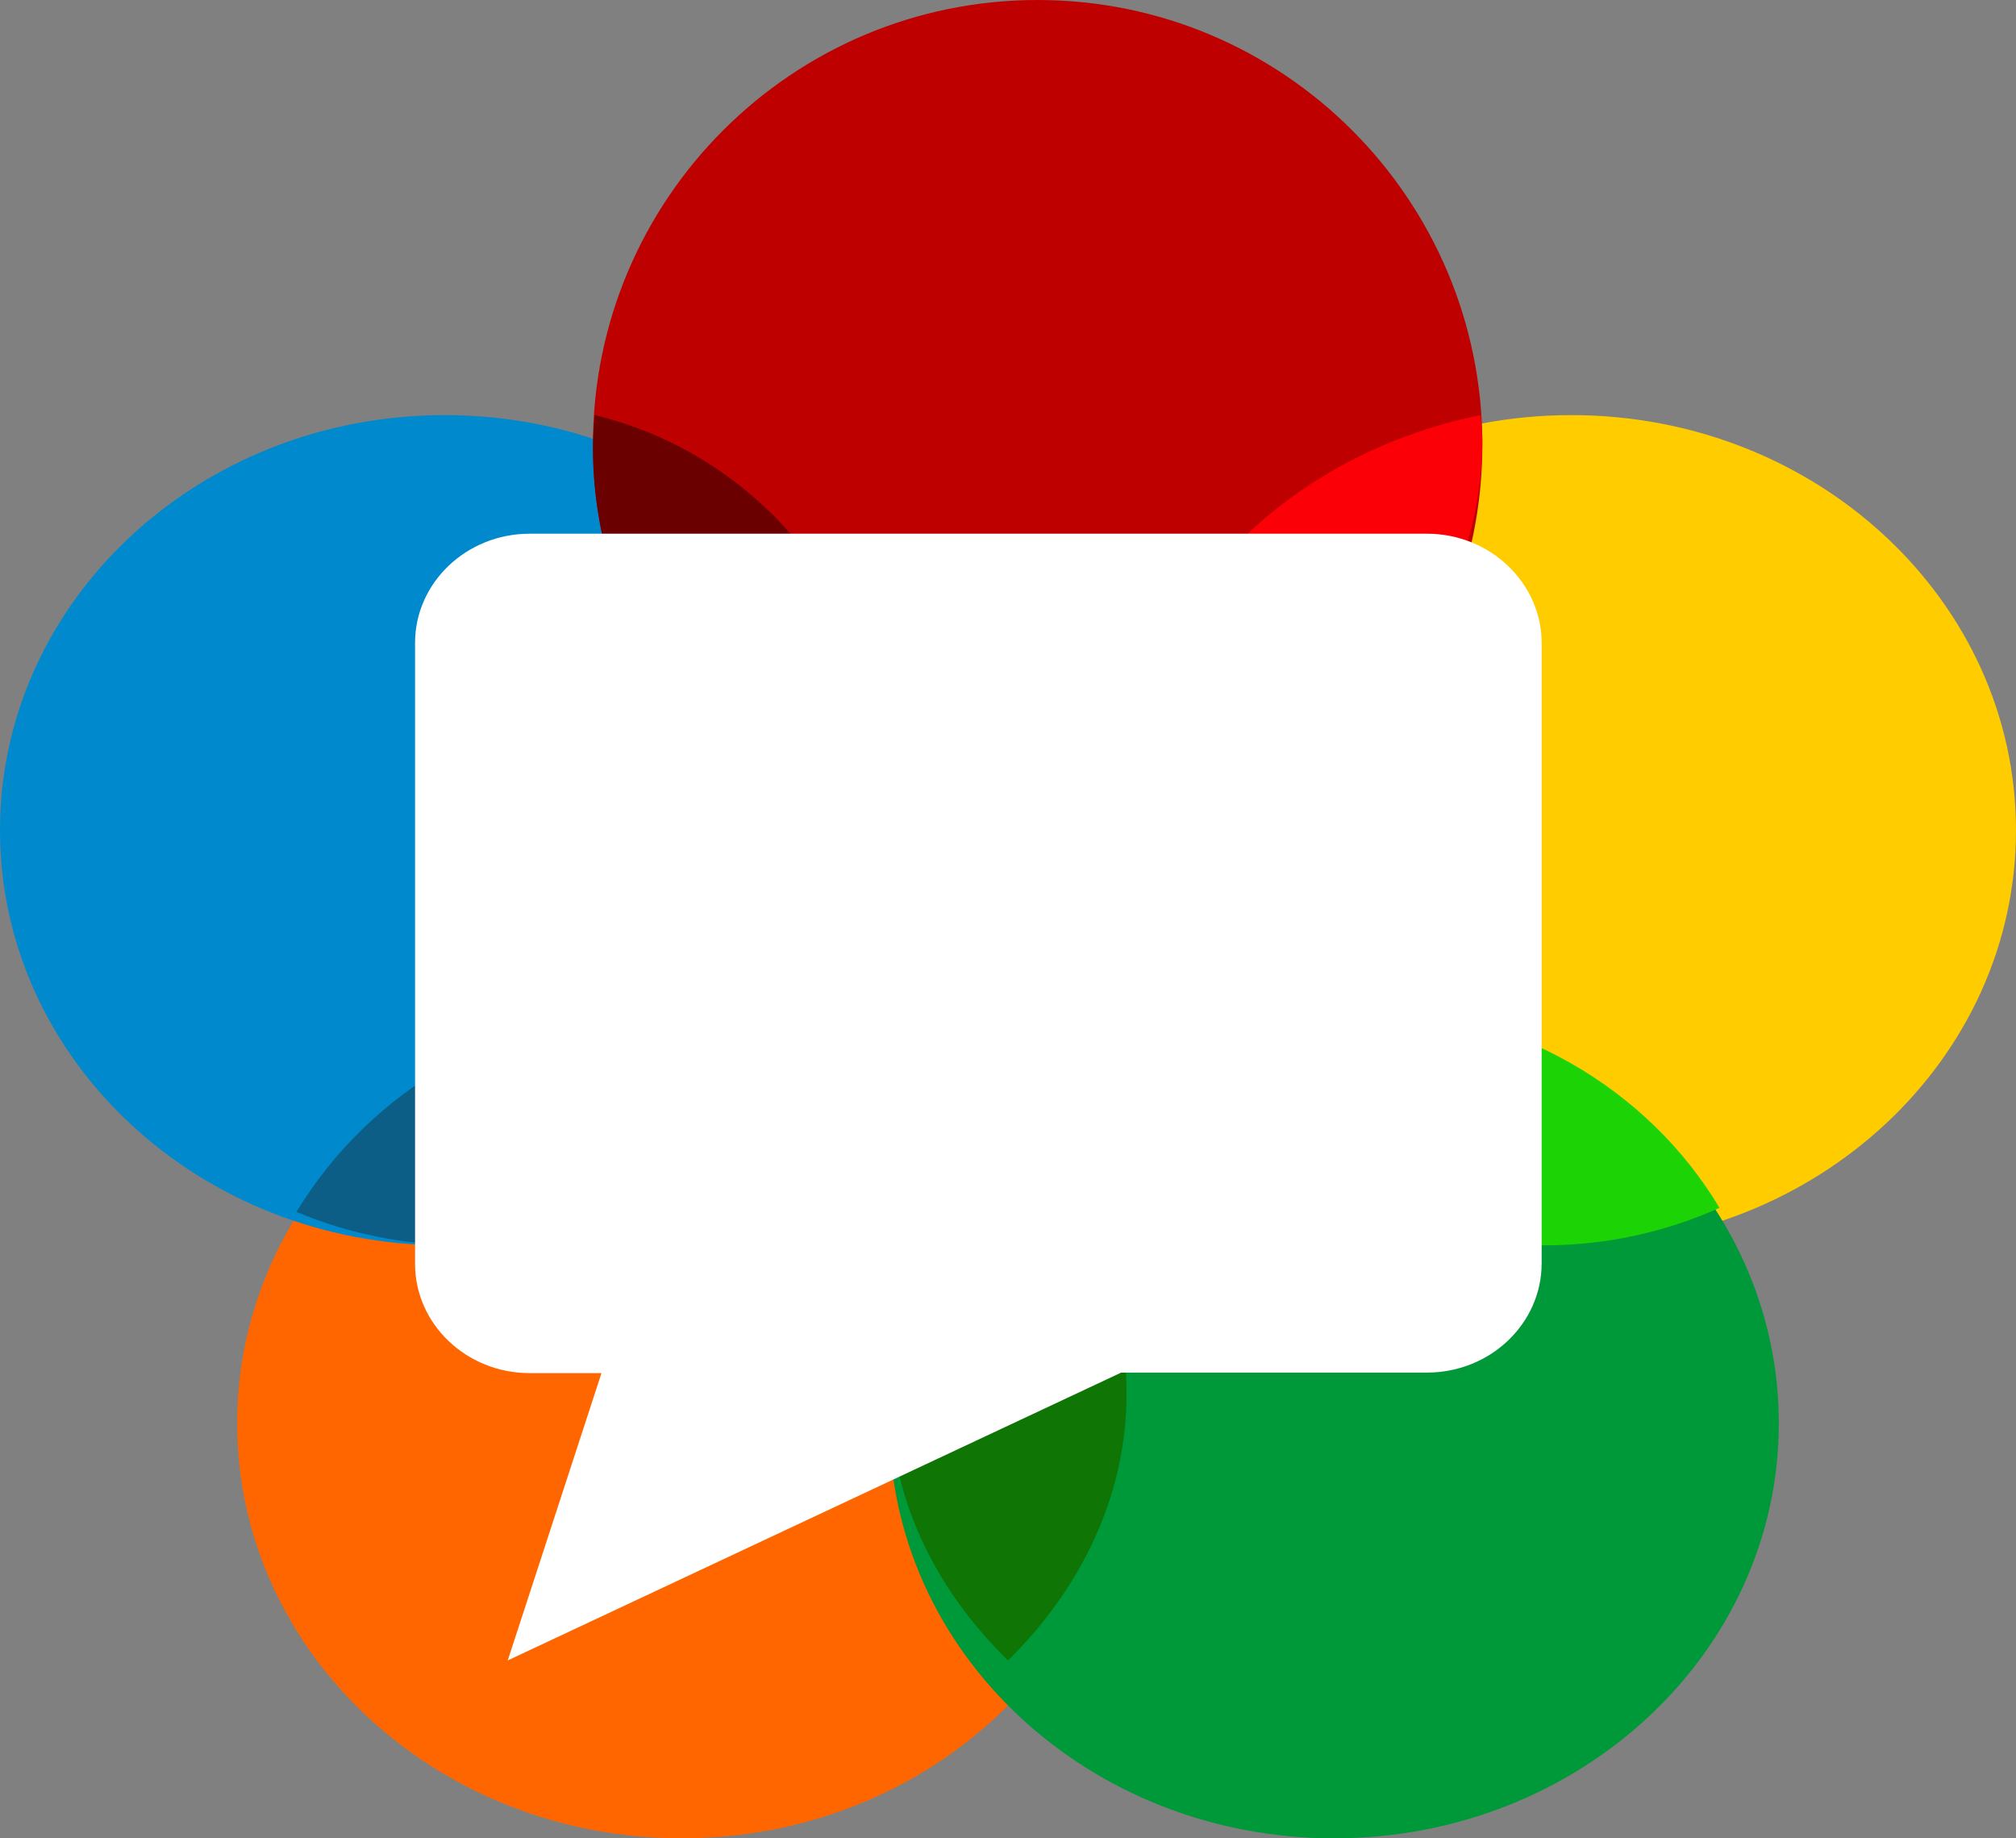 <svg width="34" height="31" viewBox="0 0 34 31" fill="none" xmlns="http://www.w3.org/2000/svg">
<rect x="0" y="0" width="34" height="31" fill="#808080" stroke="none"/>
<path d="M11.5 31C15.642 31 19 27.866 19 24C19 20.134 15.642 17 11.5 17C7.358 17 4 20.134 4 24C4 27.866 7.358 31 11.5 31Z" fill="#FF6600"/>
<path d="M26.5 21C30.642 21 34 17.866 34 14C34 10.134 30.642 7 26.5 7C22.358 7 19 10.134 19 14C19 17.866 22.358 21 26.5 21Z" fill="#FFCC00"/>
<path d="M7.5 21C11.642 21 15 17.866 15 14C15 10.134 11.642 7 7.5 7C3.358 7 0 10.134 0 14C0 17.866 3.358 21 7.5 21Z" fill="#0089CC"/>
<path d="M22.5 31C26.642 31 30 27.866 30 24C30 20.134 26.642 17 22.5 17C18.358 17 15 20.134 15 24C15 27.866 18.358 31 22.5 31Z" fill="#009939"/>
<path d="M17.5 15C21.642 15 25 11.642 25 7.5C25 3.358 21.642 0 17.5 0C13.358 0 10 3.358 10 7.5C10 11.642 13.358 15 17.5 15Z" fill="#BF0000"/>
<path d="M19 13.579C19 13.725 19.018 13.862 19.028 14C22.448 13.311 25 10.63 25 7.421C25 7.275 24.982 7.138 24.972 7C21.552 7.689 19 10.37 19 13.579Z" fill="#FC0007"/>
<path d="M20 17.632C21.203 19.64 23.46 21 26.05 21C27.111 21 28.106 20.768 29 20.368C27.797 18.36 25.54 17 22.95 17C21.897 17 20.894 17.224 20 17.632Z" fill="#1CD306"/>
<path d="M15 23.5C15 25.216 15.749 26.78 17 28C18.241 26.78 19 25.207 19 23.5C19 21.784 18.251 20.22 17 19C15.749 20.22 15 21.784 15 23.5Z" fill="#0F7504"/>
<path d="M5 20.436C5.866 20.801 6.826 21 7.829 21C10.46 21 12.757 19.614 14 17.564C13.134 17.199 12.174 17 11.171 17C8.531 17.008 6.243 18.386 5 20.436Z" fill="#0C5E87"/>
<path d="M10.031 7C10.015 7.183 10 7.373 10 7.556C10 10.698 12.123 13.318 14.969 14C14.985 13.818 15 13.627 15 13.444C15 10.302 12.877 7.683 10.031 7Z" fill="#6B0001"/>
<path d="M10.144 23.155H8.932C7.869 23.155 7 22.331 7 21.312V10.842C7 9.824 7.869 9 8.932 9H24.068C25.131 9 26 9.833 26 10.842V21.303C26 22.322 25.131 23.146 24.068 23.146H18.909L8.563 28L10.144 23.155Z" fill="white"/>
</svg>
